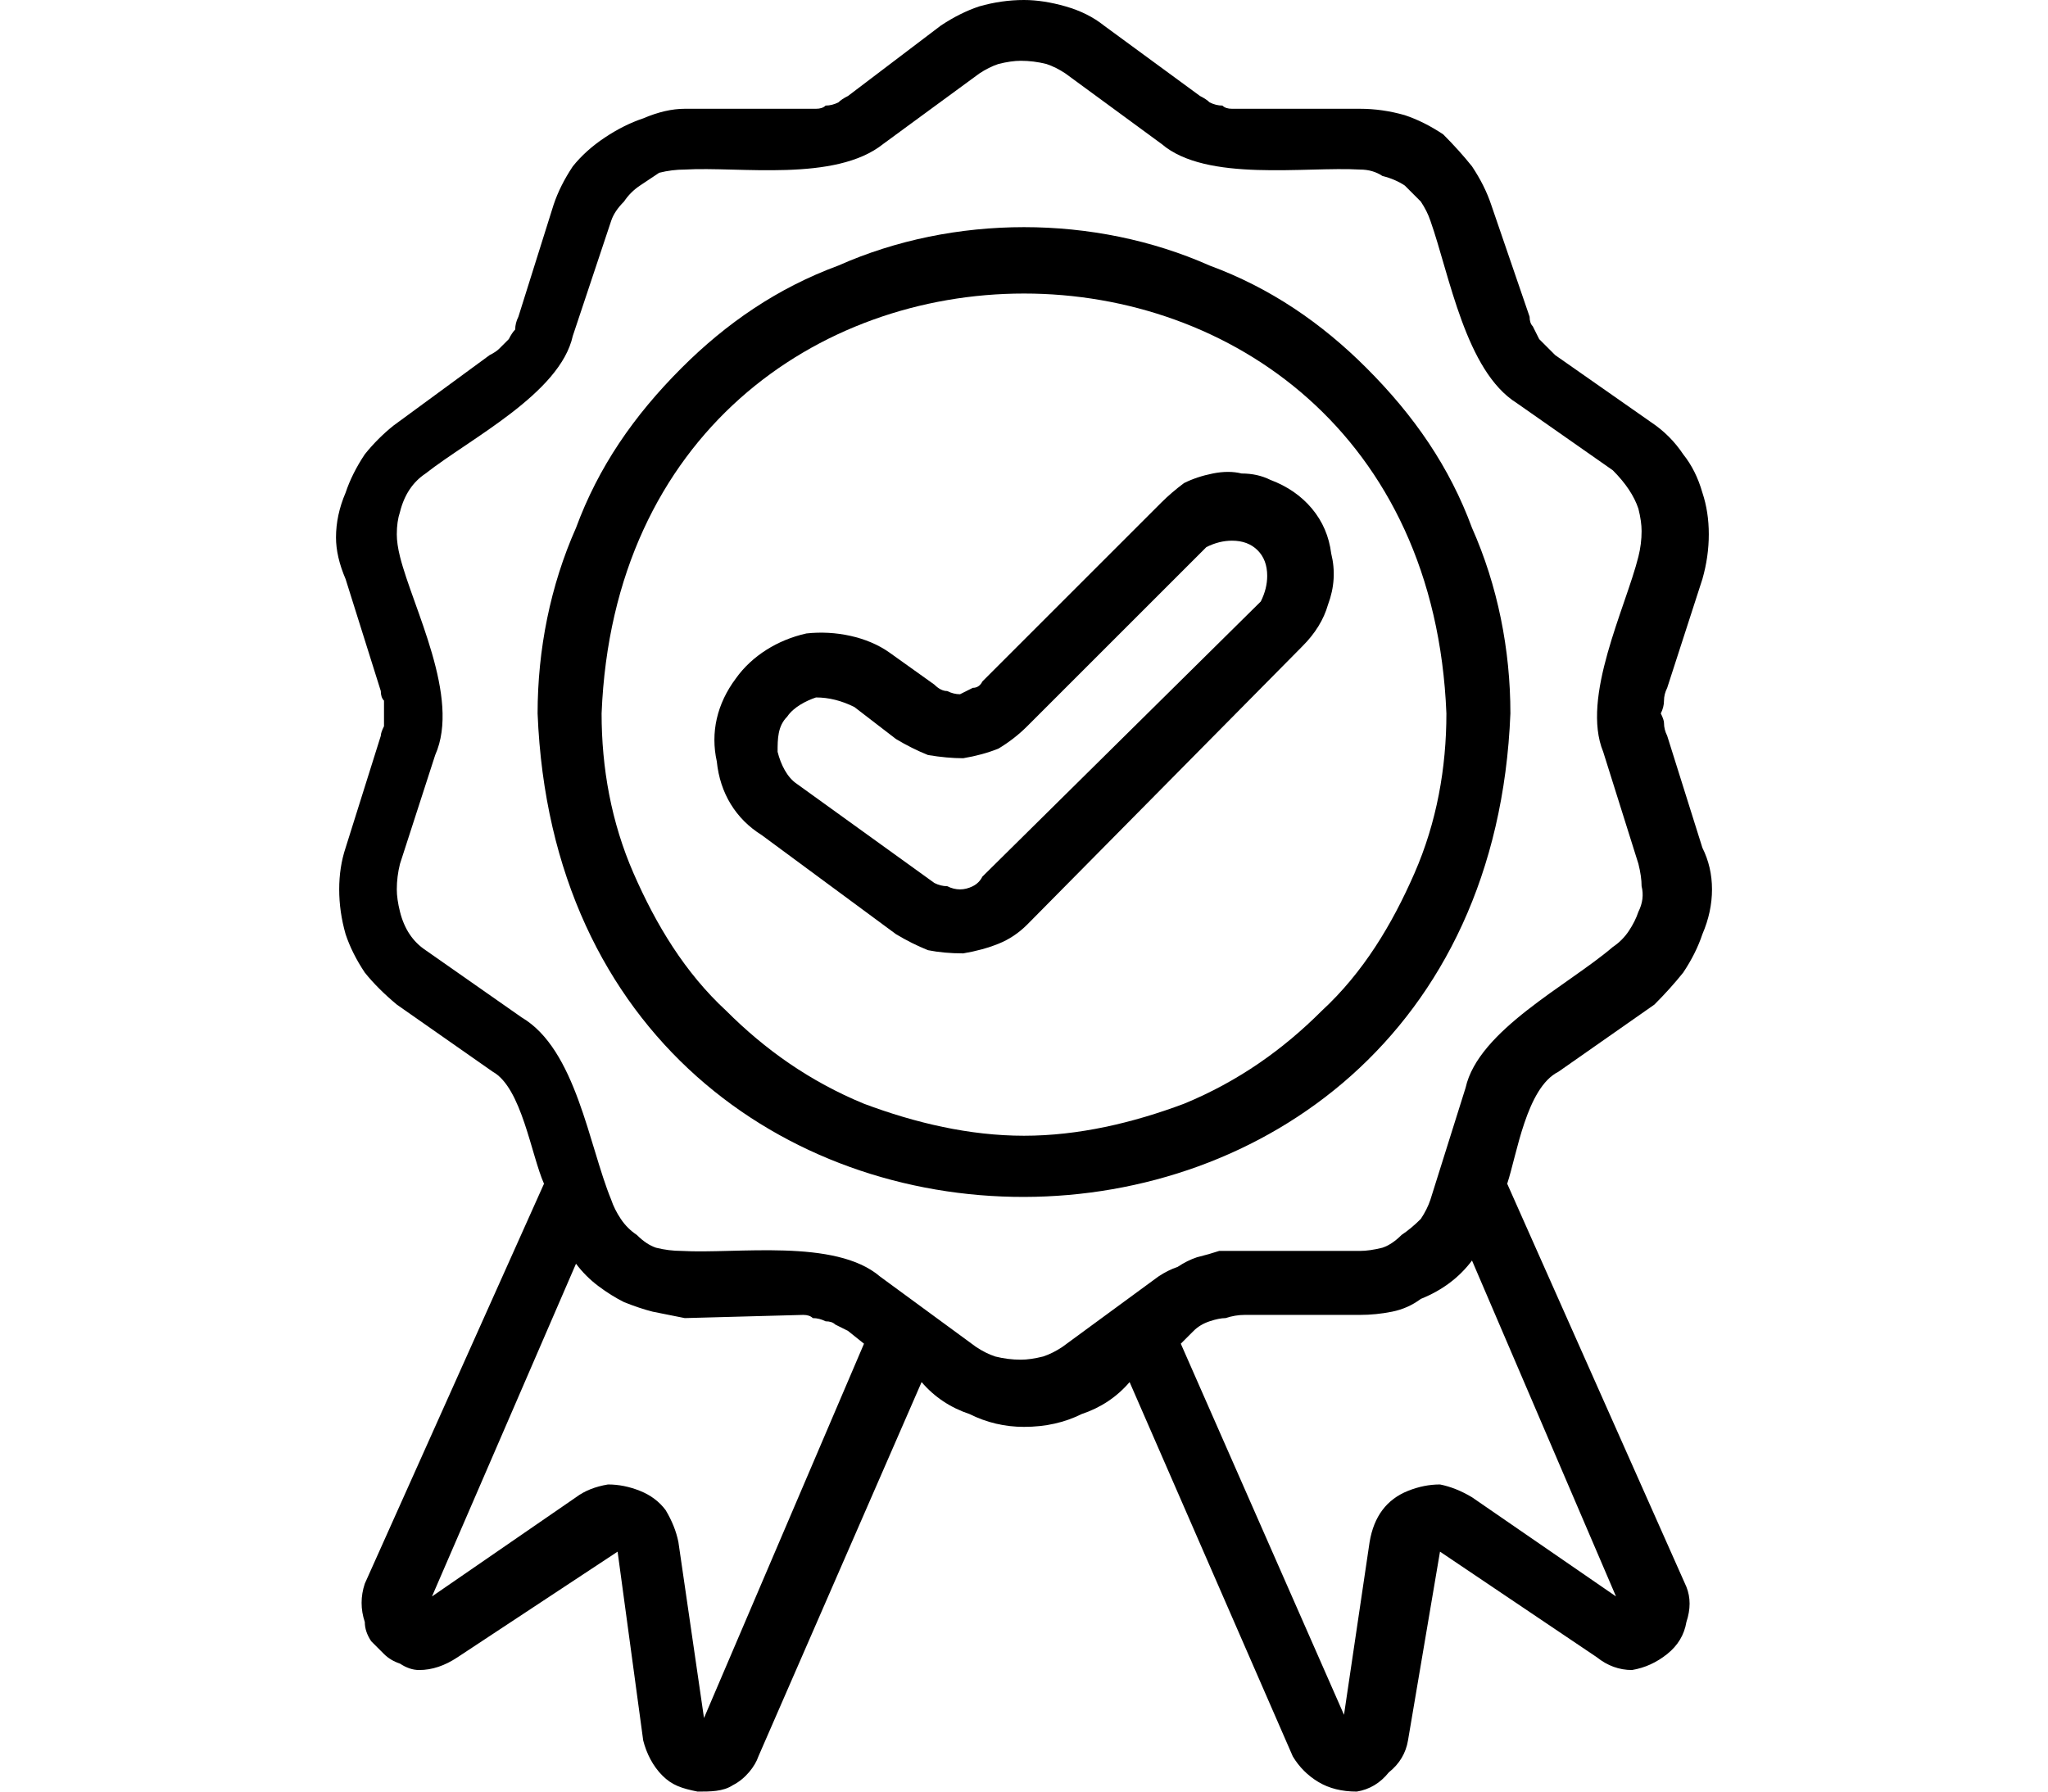 <svg xmlns="http://www.w3.org/2000/svg" viewBox="0 0 64 56" width="64" height="56"><title>medal-svg</title><style>		.s0 { fill: #000000 } 	</style><g id="Layer"><path id="Layer" fill-rule="evenodd" class="s0" d="m37.8 8.3c1.9 0.7 3.5 1.8 4.9 3.2 1.5 1.5 2.6 3.1 3.3 5 0.8 1.8 1.2 3.8 1.2 5.8-0.8 20.1-29.6 20.2-30.4 0 0-2 0.4-4 1.2-5.8 0.7-1.9 1.8-3.5 3.3-5 1.4-1.4 3-2.5 4.9-3.2 1.8-0.8 3.8-1.2 5.8-1.2 2 0 4 0.4 5.8 1.2zm-0.8 26.2c1.7-0.7 3.1-1.7 4.3-2.9 1.3-1.2 2.2-2.7 2.9-4.3 0.7-1.6 1-3.3 1-5-0.7-17.5-25.7-17.5-26.4 0 0 1.7 0.3 3.4 1 5 0.7 1.6 1.6 3.1 2.9 4.3 1.2 1.2 2.6 2.2 4.3 2.9 1.6 0.6 3.3 1 5 1 1.7 0 3.4-0.4 5-1z"></path><path id="Layer" fill-rule="evenodd" class="s0" d="m47.1 37l5.6 12.6q0.2 0.5 0 1.1-0.1 0.6-0.6 1-0.5 0.4-1.1 0.5-0.6 0-1.1-0.4l-4.9-3.3-1 5.9q-0.1 0.6-0.6 1-0.4 0.5-1 0.6-0.7 0-1.2-0.3-0.5-0.3-0.8-0.8l-5.1-11.7q-0.6 0.7-1.5 1-0.8 0.4-1.8 0.4-0.9 0-1.7-0.4-0.9-0.3-1.5-1l-5.1 11.7c-0.1 0.3-0.4 0.7-0.8 0.9-0.3 0.2-0.7 0.2-1.1 0.2-0.5-0.1-0.8-0.2-1.1-0.5-0.3-0.3-0.5-0.7-0.6-1.1l-0.8-5.9-5 3.3q-0.3 0.2-0.6 0.3-0.3 0.1-0.6 0.1-0.3 0-0.6-0.2-0.3-0.1-0.5-0.3-0.2-0.2-0.4-0.4-0.2-0.3-0.2-0.6-0.1-0.3-0.1-0.6 0-0.3 0.1-0.6l5.6-12.5c-0.4-0.9-0.7-3-1.6-3.5l-3-2.1q-0.6-0.5-1-1-0.4-0.6-0.6-1.2-0.2-0.7-0.2-1.4 0-0.7 0.2-1.3l1.1-3.5q0-0.1 0.1-0.3 0-0.2 0-0.4 0-0.2 0-0.4-0.1-0.1-0.1-0.3l-1.1-3.5q-0.3-0.7-0.3-1.3 0-0.7 0.3-1.4 0.2-0.6 0.6-1.2 0.4-0.5 0.9-0.9l3-2.2q0.2-0.1 0.3-0.2 0.2-0.2 0.3-0.3 0.1-0.2 0.2-0.3 0-0.2 0.1-0.4l1.1-3.5q0.2-0.6 0.6-1.2 0.4-0.5 1-0.9 0.6-0.4 1.2-0.6 0.7-0.3 1.3-0.3h3.7q0.2 0 0.4 0 0.2 0 0.3-0.1 0.2 0 0.4-0.1 0.1-0.1 0.3-0.2l2.9-2.2q0.6-0.4 1.2-0.6 0.7-0.2 1.4-0.2 0.6 0 1.3 0.2 0.7 0.2 1.2 0.6l3 2.2q0.2 0.1 0.3 0.2 0.2 0.1 0.4 0.1 0.1 0.1 0.3 0.1 0.2 0 0.4 0h3.6q0.7 0 1.4 0.2 0.6 0.2 1.2 0.6 0.5 0.5 0.9 1 0.4 0.6 0.6 1.2l1.2 3.5q0 0.2 0.1 0.3 0.1 0.2 0.2 0.4 0.1 0.1 0.2 0.2 0.2 0.2 0.3 0.3l3 2.1q0.6 0.4 1 1 0.4 0.5 0.6 1.2 0.2 0.6 0.2 1.3 0 0.7-0.2 1.4l-1.1 3.4q-0.1 0.2-0.1 0.4 0 0.2-0.1 0.4 0.1 0.2 0.1 0.3 0 0.2 0.1 0.4l1.1 3.5q0.3 0.6 0.3 1.3 0 0.7-0.3 1.4-0.2 0.6-0.6 1.2-0.4 0.5-0.9 1l-3 2.1c-1 0.5-1.3 2.6-1.6 3.5zm-20.1 5l-0.5-0.4q-0.2-0.1-0.4-0.2-0.1-0.1-0.3-0.1-0.2-0.1-0.4-0.1-0.1-0.1-0.3-0.1l-3.7 0.1q-0.5-0.1-1-0.2-0.4-0.1-0.9-0.3-0.4-0.2-0.8-0.5-0.4-0.3-0.7-0.7l-4.5 10.4 4.5-3.1q0.4-0.3 1-0.4 0.5 0 1 0.2 0.5 0.2 0.8 0.6 0.3 0.5 0.4 1l0.8 5.5zm23.5 7.9l-4.5-10.5q-0.3 0.4-0.7 0.7-0.4 0.3-0.9 0.5-0.4 0.3-0.9 0.4-0.5 0.1-1 0.1h-3.6q-0.3 0-0.6 0.1-0.2 0-0.5 0.1-0.3 0.1-0.5 0.3-0.2 0.2-0.4 0.4l5.1 11.6 0.8-5.4q0.1-0.6 0.4-1 0.3-0.4 0.8-0.6 0.5-0.2 1-0.2 0.5 0.1 1 0.4zm-4.7-15.9c0.4-1.8 3.2-3.2 4.6-4.4q0.3-0.2 0.5-0.5 0.2-0.3 0.3-0.6 0.2-0.4 0.1-0.8 0-0.3-0.1-0.7l-1.1-3.5c-0.7-1.7 0.7-4.5 1.1-6.1q0.1-0.4 0.1-0.8 0-0.3-0.1-0.7-0.1-0.3-0.3-0.6-0.2-0.3-0.5-0.6l-3-2.1c-1.6-1-2.1-4-2.7-5.7q-0.1-0.3-0.3-0.6-0.3-0.3-0.5-0.5-0.3-0.2-0.7-0.3-0.3-0.2-0.7-0.2c-1.7-0.1-4.8 0.4-6.2-0.8l-3-2.2q-0.3-0.2-0.6-0.3-0.4-0.1-0.8-0.1-0.3 0-0.7 0.1-0.3 0.1-0.6 0.3l-3 2.2c-1.5 1.2-4.5 0.7-6.2 0.8q-0.4 0-0.8 0.1-0.3 0.2-0.6 0.4-0.3 0.2-0.5 0.5-0.3 0.3-0.4 0.6l-1.2 3.6c-0.4 1.8-3.2 3.2-4.6 4.3q-0.3 0.2-0.5 0.5-0.2 0.3-0.3 0.7-0.1 0.3-0.1 0.7 0 0.3 0.1 0.7c0.4 1.6 1.9 4.4 1.1 6.2l-1.1 3.4q-0.1 0.4-0.1 0.8 0 0.3 0.1 0.7 0.1 0.4 0.3 0.7 0.2 0.3 0.5 0.5l3 2.1c1.7 1 2.1 4 2.8 5.7q0.1 0.3 0.3 0.6 0.2 0.3 0.5 0.5 0.3 0.3 0.6 0.4 0.4 0.1 0.8 0.1c1.7 0.1 4.8-0.4 6.2 0.8l3 2.2q0.3 0.2 0.6 0.3 0.4 0.1 0.8 0.1 0.3 0 0.7-0.1 0.3-0.1 0.6-0.3l3-2.2q0.3-0.2 0.6-0.3 0.3-0.2 0.6-0.3 0.4-0.1 0.7-0.2 0.3 0 0.7 0h3.7q0.3 0 0.7-0.1 0.3-0.1 0.6-0.4 0.3-0.2 0.6-0.5 0.2-0.3 0.3-0.6l1.1-3.5z"></path><path id="Layer" fill-rule="evenodd" class="s0" d="m41 15.9q0.5 0.6 0.6 1.4 0.2 0.8-0.1 1.6-0.2 0.7-0.8 1.3l-8.6 8.7q-0.4 0.4-0.9 0.6-0.5 0.2-1.1 0.3-0.6 0-1.1-0.1-0.5-0.2-1-0.5l-4.2-3.1c-0.8-0.5-1.3-1.3-1.4-2.3-0.2-0.9 0-1.8 0.6-2.6 0.5-0.7 1.3-1.2 2.2-1.4 0.9-0.1 1.9 0.1 2.6 0.6l1.4 1q0.2 0.2 0.4 0.2 0.2 0.1 0.4 0.1 0.2-0.1 0.4-0.2 0.2 0 0.3-0.2l5.6-5.6q0.3-0.3 0.7-0.6 0.4-0.2 0.9-0.3 0.5-0.1 0.9 0 0.5 0 0.9 0.2 0.8 0.3 1.3 0.9zm-1.6 2.9q0.2-0.4 0.2-0.8 0-0.5-0.3-0.8-0.3-0.3-0.8-0.3-0.4 0-0.8 0.2l-5.6 5.6q-0.4 0.4-0.9 0.7-0.5 0.2-1.1 0.3-0.5 0-1.1-0.1-0.5-0.2-1-0.5l-1.3-1c-0.4-0.2-0.8-0.3-1.2-0.3-0.3 0.1-0.7 0.3-0.9 0.6-0.3 0.3-0.3 0.7-0.3 1.1 0.1 0.4 0.3 0.8 0.6 1l4.3 3.1q0.2 0.1 0.4 0.1 0.2 0.1 0.4 0.1 0.2 0 0.4-0.1 0.2-0.1 0.3-0.3l8.7-8.6z"></path></g></svg>